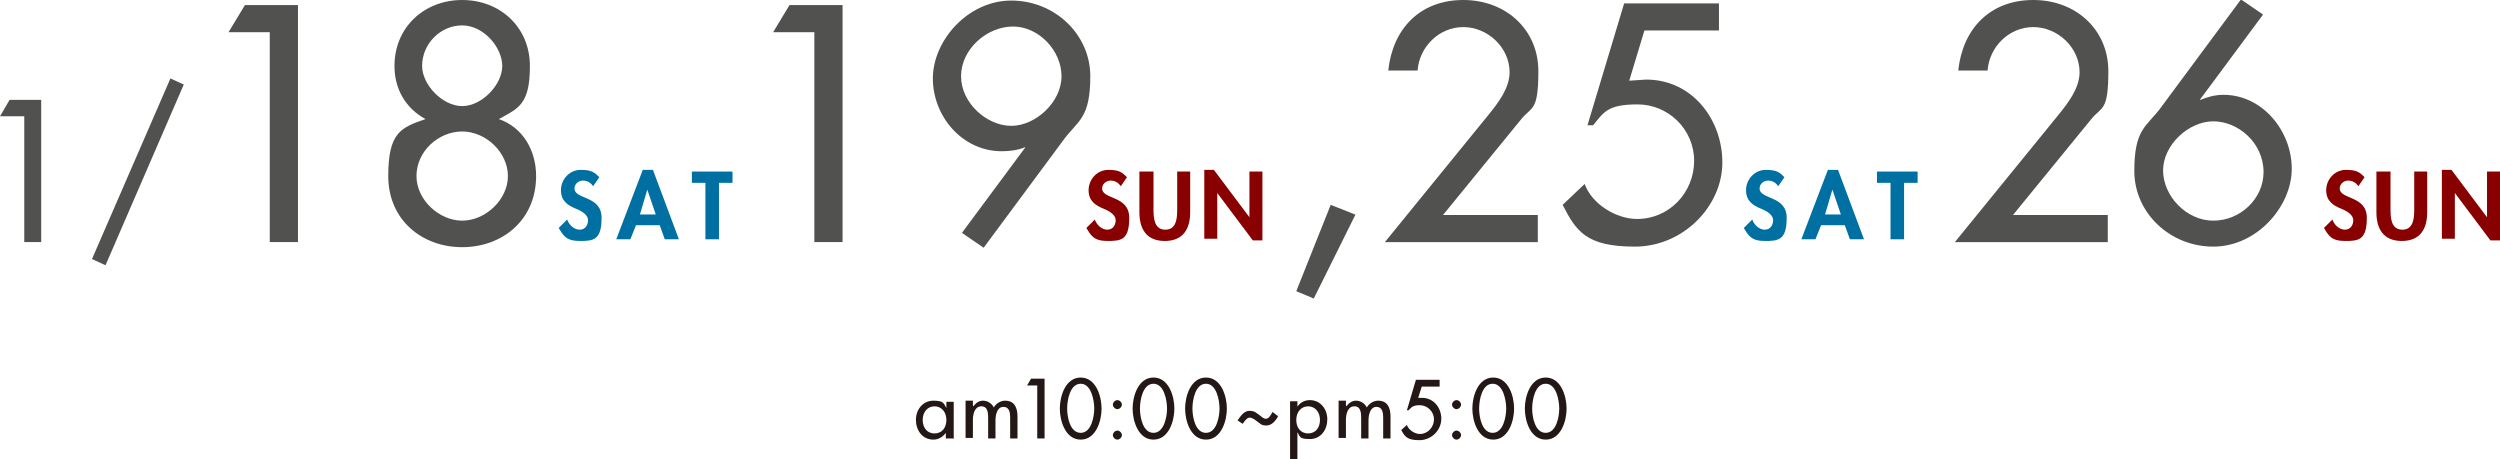 <?xml version="1.0" encoding="UTF-8"?>
<svg id="_レイヤー_1" data-name="レイヤー_1" xmlns="http://www.w3.org/2000/svg" width="443" height="81.4" version="1.1" viewBox="0 0 443 81.4">
  <!-- Generator: Adobe Illustrator 29.1.0, SVG Export Plug-In . SVG Version: 2.1.0 Build 142)  -->
  <defs>
    <style>
      .st0 {
        fill: #51514f;
      }

      .st1 {
        fill: #800;
      }

      .st2 {
        fill: #231815;
      }

      .st3 {
        fill: #006fa1;
      }
    </style>
  </defs>
  <g>
    <path class="st2" d="M168.9,77.7h-1.3v-1h0c-.5.7-1.3,1.2-2.2,1.2-2,0-3.1-1.7-3.1-3.5s1.2-3.4,3.1-3.4,1.8.5,2.3,1.3h0v-1.1h1.3v6.6ZM167.7,74.4c0-1.3-.8-2.4-2.1-2.4s-2.1,1.1-2.1,2.4.7,2.4,2.1,2.4,2.1-1.1,2.1-2.4Z"/>
    <path class="st2" d="M172.5,72h0c.4-.6,1-1,1.7-1s1.5.4,1.9,1.2c.4-.7,1.2-1.2,2-1.2,1.7,0,2.2,1.3,2.2,2.8v3.9h-1.3v-3.7c0-.8-.1-1.9-1.2-1.9s-1.4,1.4-1.4,2.4v3.2h-1.3v-3.5c0-.9,0-2.2-1.2-2.2s-1.5,1.4-1.5,2.4v3.2h-1.3v-6.6h1.3v.8Z"/>
    <path class="st2" d="M182,68.3l.7-1.2h2.4v10.6h-1.3v-9.4h-1.8Z"/>
    <path class="st2" d="M187.8,72.4c0-2.2,1-5.5,3.7-5.5s3.7,3.3,3.7,5.5-1,5.5-3.7,5.5-3.7-3.3-3.7-5.5ZM189.1,72.4c0,1.5.5,4.3,2.4,4.3s2.4-2.9,2.4-4.3-.5-4.4-2.4-4.4-2.4,2.9-2.4,4.4Z"/>
    <path class="st2" d="M198.8,71.7c0,.4-.4.8-.8.8s-.8-.4-.8-.8.4-.8.8-.8.8.4.8.8ZM198.8,77.1c0,.4-.4.8-.8.8s-.8-.4-.8-.8.4-.8.8-.8.8.4.8.8Z"/>
    <path class="st2" d="M200.7,72.4c0-2.2,1-5.5,3.7-5.5s3.7,3.3,3.7,5.5-1,5.5-3.7,5.5-3.7-3.3-3.7-5.5ZM202,72.4c0,1.5.5,4.3,2.4,4.3s2.4-2.9,2.4-4.3-.5-4.4-2.4-4.4-2.4,2.9-2.4,4.4Z"/>
    <path class="st2" d="M210,72.4c0-2.2,1-5.5,3.7-5.5s3.7,3.3,3.7,5.5-1,5.5-3.7,5.5-3.7-3.3-3.7-5.5ZM211.3,72.4c0,1.5.5,4.3,2.4,4.3s2.4-2.9,2.4-4.3-.5-4.4-2.4-4.4-2.4,2.9-2.4,4.4Z"/>
    <path class="st2" d="M226.5,73.7c-.4.8-1.1,1.7-2.1,1.7s-1.1-.4-1.6-.7c-.5-.4-1-.7-1.3-.7-.5,0-.8.4-1.3,1.1l-.9-.6c.5-.7,1.1-1.7,2.1-1.7s1.2.4,1.7.7c.5.4.8.7,1.2.7.5,0,.8-.5,1.2-1.2l.9.7Z"/>
    <path class="st2" d="M229.8,72.2h0c.5-.8,1.3-1.3,2.3-1.3,1.9,0,3.1,1.6,3.1,3.4s-1.1,3.5-3.1,3.5-1.7-.5-2.2-1.2h0v4.8h-1.3v-10.3h1.3v1.1ZM233.9,74.4c0-1.3-.8-2.4-2.1-2.4s-2.1,1.1-2.1,2.4.7,2.4,2.1,2.4,2.1-1.1,2.1-2.4Z"/>
    <path class="st2" d="M238.6,72h0c.4-.6,1-1,1.7-1s1.5.4,1.9,1.2c.4-.7,1.2-1.2,2-1.2,1.7,0,2.2,1.3,2.2,2.8v3.9h-1.3v-3.7c0-.8-.1-1.9-1.2-1.9s-1.4,1.4-1.4,2.4v3.2h-1.3v-3.5c0-.9,0-2.2-1.2-2.2s-1.5,1.4-1.5,2.4v3.2h-1.3v-6.6h1.3v.8Z"/>
    <path class="st2" d="M252,68.3l-.7,2.2h.7c2,0,3.4,1.7,3.4,3.7s-1.7,3.8-3.9,3.8-2.6-.7-3.2-1.8l1-.9c.3.9,1.4,1.6,2.3,1.6,1.4,0,2.5-1.2,2.5-2.6s-1.2-2.5-2.5-2.5-1.5.4-2,.9h-.3l1.6-5.4h4.2v1.2h-3.3Z"/>
    <path class="st2" d="M258.9,71.7c0,.4-.4.8-.8.8s-.8-.4-.8-.8.4-.8.8-.8.8.4.8.8ZM258.9,77.1c0,.4-.4.8-.8.8s-.8-.4-.8-.8.4-.8.8-.8.8.4.8.8Z"/>
    <path class="st2" d="M260.9,72.4c0-2.2,1-5.5,3.7-5.5s3.7,3.3,3.7,5.5-1,5.5-3.7,5.5-3.7-3.3-3.7-5.5ZM262.1,72.4c0,1.5.5,4.3,2.4,4.3s2.4-2.9,2.4-4.3-.5-4.4-2.4-4.4-2.4,2.9-2.4,4.4Z"/>
    <path class="st2" d="M270.2,72.4c0-2.2,1-5.5,3.7-5.5s3.7,3.3,3.7,5.5-1,5.5-3.7,5.5-3.7-3.3-3.7-5.5ZM271.5,72.4c0,1.5.5,4.3,2.4,4.3s2.4-2.9,2.4-4.3-.5-4.4-2.4-4.4-2.4,2.9-2.4,4.4Z"/>
  </g>
  <g>
    <g>
      <path class="st0" d="M0,20.6l1.7-2.9h5.6v25.2h-3v-22.3H0Z"/>
      <path class="st0" d="M32.6,14.9l-13.9,32.1-2.4-1.1L30.2,13.9l2.4,1.1Z"/>
      <path class="st0" d="M40.5,5.7l2.9-4.8h9.4v42h-5V5.7h-7.3Z"/>
      <path class="st0" d="M75.4,21.1c-3.5-1.9-5.5-5.3-5.5-9.4,0-6.9,5.3-11.7,12-11.7s12,4.8,12,11.7-2.1,7.5-5.5,9.4c4.3,1.5,6.6,5.6,6.6,10.1,0,7.8-6,12.6-13.1,12.6s-13.1-4.8-13.1-12.6,2.3-8.6,6.6-10.1ZM73.8,31.2c0,4.2,4,7.9,8.1,7.9s8.1-3.7,8.1-7.9-3.9-7.9-8.1-7.9-8.1,3.5-8.1,7.9ZM74.8,11.7c0,3.3,3.6,7.1,7.1,7.1s7.1-3.8,7.1-7.1-3.3-7.2-7.1-7.2-7.1,3.2-7.1,7.2Z"/>
      <path class="st0" d="M137,5.7l2.9-4.8h9.4v42h-5V5.7h-7.3Z"/>
      <path class="st0" d="M170.5,41.2l11.2-15.1h-.1c-1.2.5-2.6.7-4.1.7-7,0-12.2-6.2-12.2-12.9s6.2-13.8,13.9-13.8,14,6,14,13.4-2.1,7.8-4.6,11.1l-14.3,19.3-3.8-2.6ZM188.1,13.5c0-4.5-4-8.8-8.6-8.8s-9.2,4-9.2,8.8,4.6,8.8,8.9,8.8,8.9-4.2,8.9-8.8Z"/>
      <path class="st0" d="M240.2,38l-7.4,14.9-3.1-1.3,6.1-15.3,4.3,1.7Z"/>
      <path class="st0" d="M272.5,38.1v4.8h-27.1l18.4-22.6c1.7-2.1,3.7-4.7,3.7-7.5,0-4.4-3.9-8-8.2-8s-7.8,3.5-8.1,7.7h-5.2c.8-7.5,5.7-12.5,13.3-12.5s13.3,5.3,13.3,12.6-1.2,6.2-3.1,8.6l-13.8,16.9h16.9Z"/>
      <path class="st0" d="M291.3,5.7l-2.6,8.6,3-.2c8.1,0,13.5,7,13.5,14.7s-6.9,14.9-15.5,14.9-10.4-2.7-12.8-7.4l3.9-3.7c1.3,3.6,5.6,6.2,9.3,6.2,5.7,0,10.1-4.7,10.1-10.3s-4.6-10-10-10-6,1.4-7.9,3.7h-1l6.5-21.6h16.8v4.8h-13.2Z"/>
      <path class="st0" d="M373.5,38.1v4.8h-27.1l18.4-22.6c1.7-2.1,3.7-4.7,3.7-7.5,0-4.4-3.9-8-8.2-8s-7.8,3.5-8.1,7.7h-5.2c.8-7.5,5.7-12.5,13.3-12.5s13.3,5.3,13.3,12.6-1.2,6.2-3.1,8.6l-13.8,16.9h16.9Z"/>
      <path class="st0" d="M401,2.6l-11.2,15.1h.1c1.2-.5,2.6-.9,4.1-.9,6.9,0,12.1,6.4,12.1,13.1s-6.2,13.8-13.9,13.8-14-6-14-13.4,2.1-7.8,4.6-11.1l14.3-19.3,3.8,2.6ZM401.1,30.5c0-5.2-4.5-9-8.9-9s-8.9,4.2-8.9,8.7,4.1,8.9,8.9,8.9,8.9-3.9,8.9-8.6Z"/>
    </g>
    <g>
      <path class="st3" d="M105.1,33c-.4-.6-1-1-1.8-1s-1.5.6-1.5,1.4c0,2,4.8,1.2,4.8,5.2s-1.5,4.1-3.9,4.1-2.9-1-3.7-2.3l1.5-1.5c.3.9,1.2,1.8,2.2,1.8s1.5-.8,1.5-1.7-1.1-1.6-2.1-2c-1.5-.6-2.7-1.4-2.7-3.3s1.5-3.6,3.5-3.6,2.5.5,3.3,1.3l-1.1,1.6Z"/>
      <path class="st3" d="M112.7,39.9l-1,2.5h-2.5l4.7-12.3h1.8l4.6,12.3h-2.5l-.9-2.5h-4.2ZM114.7,33.6h0l-1.3,4.4h2.8l-1.5-4.4Z"/>
      <path class="st3" d="M127.3,42.4h-2.3v-10h-2.4v-2h7.2v2h-2.4v10Z"/>
    </g>
    <g>
      <path class="st1" d="M198.6,33c-.4-.6-1-1-1.8-1s-1.5.6-1.5,1.4c0,2,4.8,1.2,4.8,5.2s-1.5,4.1-3.9,4.1-2.9-1-3.7-2.3l1.5-1.5c.3.9,1.2,1.8,2.2,1.8s1.5-.8,1.5-1.7-1.1-1.6-2.1-2c-1.5-.6-2.7-1.4-2.7-3.3s1.5-3.6,3.5-3.6,2.5.5,3.3,1.3l-1.1,1.6Z"/>
      <path class="st1" d="M202.1,30.4h2.3v6.7c0,1.5.1,3.6,2.1,3.6s2.1-2.1,2.1-3.6v-6.7h2.3v7.2c0,2.9-1.2,5.1-4.5,5.1s-4.5-2.2-4.5-5.1v-7.2Z"/>
      <path class="st1" d="M213.4,30.1h1.7l6.3,8.4h0v-8.1h2.3v12.2h-1.7l-6.3-8.4h0v8.1h-2.3v-12.3Z"/>
    </g>
    <g>
      <path class="st3" d="M315.1,33c-.4-.6-1-1-1.8-1s-1.5.6-1.5,1.4c0,2,4.8,1.2,4.8,5.2s-1.5,4.1-3.9,4.1-2.9-1-3.7-2.3l1.5-1.5c.3.9,1.2,1.8,2.2,1.8s1.5-.8,1.5-1.7-1.1-1.6-2.1-2c-1.5-.6-2.7-1.4-2.7-3.3s1.5-3.6,3.5-3.6,2.5.5,3.3,1.3l-1.1,1.6Z"/>
      <path class="st3" d="M322.7,39.9l-1,2.5h-2.5l4.7-12.3h1.8l4.6,12.3h-2.5l-.9-2.5h-4.2ZM324.7,33.6h0l-1.3,4.4h2.8l-1.5-4.4Z"/>
      <path class="st3" d="M337.3,42.4h-2.3v-10h-2.4v-2h7.2v2h-2.4v10Z"/>
    </g>
    <g>
      <path class="st1" d="M417.9,33c-.4-.6-1-1-1.8-1s-1.5.6-1.5,1.4c0,2,4.8,1.2,4.8,5.2s-1.5,4.1-3.9,4.1-2.9-1-3.7-2.3l1.5-1.5c.3.9,1.2,1.8,2.2,1.8s1.5-.8,1.5-1.7-1.1-1.6-2.1-2c-1.5-.6-2.7-1.4-2.7-3.3s1.5-3.6,3.5-3.6,2.5.5,3.3,1.3l-1.1,1.6Z"/>
      <path class="st1" d="M421.3,30.4h2.3v6.7c0,1.5.1,3.6,2.1,3.6s2.1-2.1,2.1-3.6v-6.7h2.3v7.2c0,2.9-1.2,5.1-4.5,5.1s-4.5-2.2-4.5-5.1v-7.2Z"/>
      <path class="st1" d="M432.7,30.1h1.7l6.3,8.4h0v-8.1h2.3v12.2h-1.7l-6.3-8.4h0v8.1h-2.3v-12.3Z"/>
    </g>
  </g>
</svg>